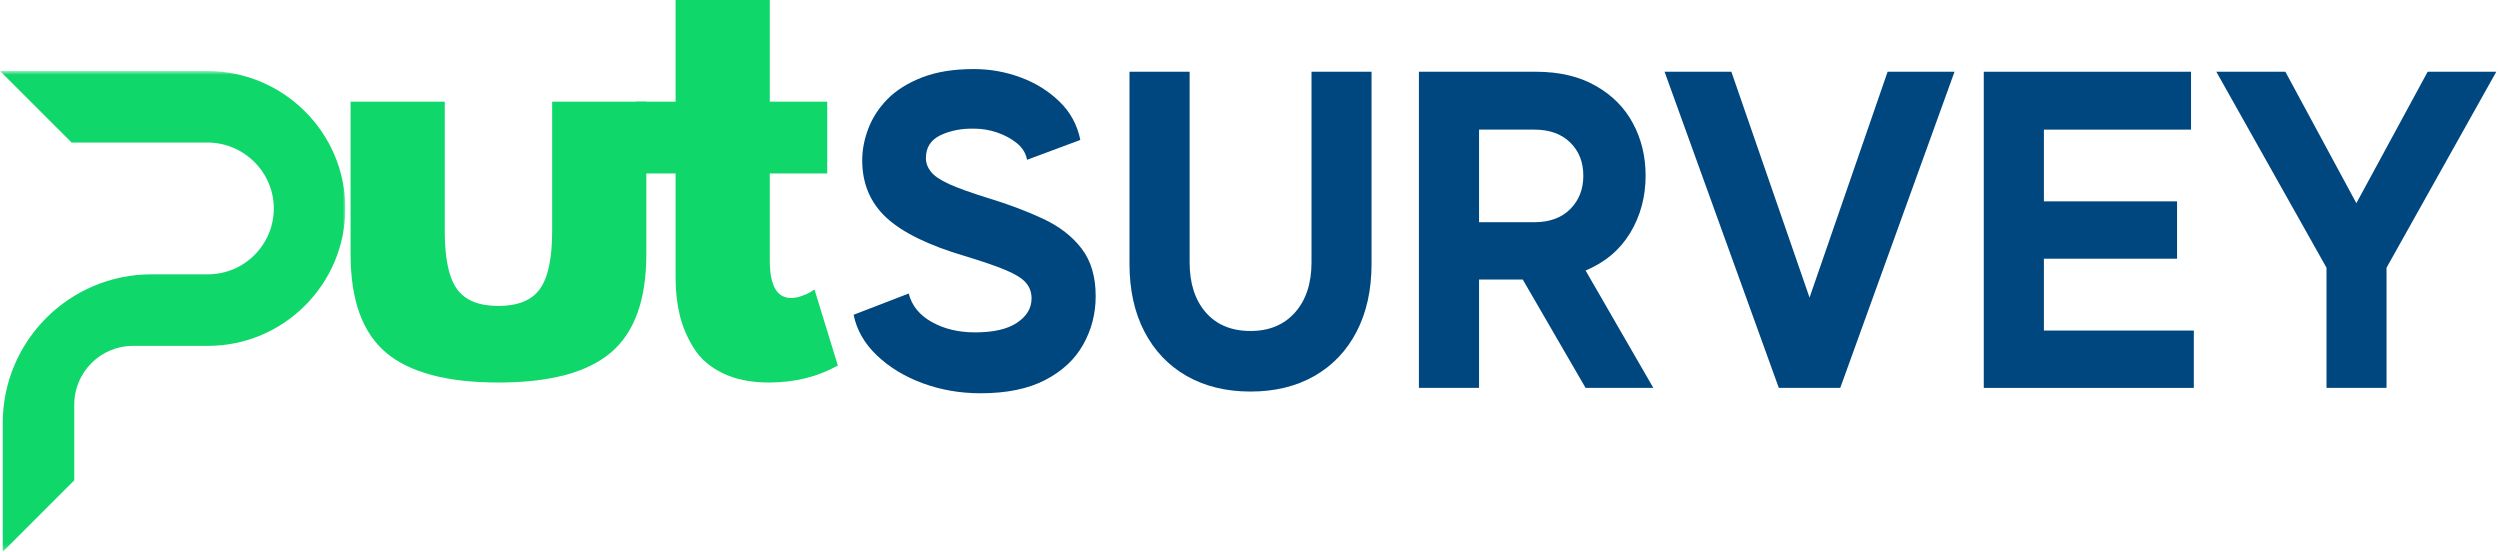 <svg width="485" height="107" viewBox="0 0 485 107" fill="none" xmlns="http://www.w3.org/2000/svg">
<path d="M86.283 19.729V44.896C86.283 50.135 87.065 53.854 88.638 56.062C90.221 58.26 92.898 59.354 96.679 59.354C100.471 59.354 103.158 58.26 104.742 56.062C106.325 53.854 107.117 50.135 107.117 44.896V19.729H125.388V49.333C125.388 58.156 123.096 64.51 118.513 68.396C113.94 72.271 106.669 74.208 96.7 74.208C86.726 74.208 79.45 72.271 74.867 68.396C70.294 64.51 68.013 58.156 68.013 49.333V19.729H86.283Z" fill="#0FD76A"/>
<path d="M131.066 19.729V0H149.337V19.729H160.483V33.646H149.337V50.479C149.337 55.37 150.712 57.812 153.462 57.812C154.139 57.812 154.858 57.677 155.608 57.396C156.368 57.12 156.962 56.844 157.379 56.562L158.004 56.146L162.546 70.917C158.613 73.109 154.139 74.208 149.129 74.208C145.681 74.208 142.717 73.609 140.233 72.417C137.759 71.208 135.884 69.594 134.608 67.562C133.342 65.537 132.431 63.406 131.879 61.167C131.337 58.932 131.066 56.536 131.066 53.979V33.646H123.421V19.729H131.066Z" fill="#0FD76A"/>
<mask id="mask0_1_40" style="mask-type:luminance" maskUnits="userSpaceOnUse" x="0" y="13" width="67" height="94">
<path d="M0 13.776H67V106.776H0V13.776Z" fill="white"/>
</mask>
<g mask="url(#mask0_1_40)">
<path d="M66.995 40.365C67.031 55.099 55.057 67.099 40.333 67.099H25.807C19.51 67.099 14.406 72.204 14.406 78.5V93.177L0.526 107.058V82.094C0.526 66.146 13.453 53.219 29.401 53.219H40.339C47.365 53.219 53.089 47.516 53.12 40.49C53.151 33.427 47.312 27.651 40.25 27.651H13.891L0.01 13.776H40.208C54.922 13.776 66.958 25.651 66.995 40.365Z" fill="#0FD76A"/>
</g>
<path d="M191.541 38.377C195.567 39.601 199.171 40.955 202.354 42.44C205.531 43.929 208.025 45.856 209.833 48.231C211.65 50.596 212.562 53.669 212.562 57.461C212.562 60.851 211.755 63.976 210.145 66.835C208.546 69.7 206.093 71.992 202.791 73.71C199.499 75.429 195.312 76.294 190.229 76.294C186.255 76.294 182.499 75.638 178.958 74.335C175.426 73.018 172.463 71.205 170.062 68.898C167.671 66.596 166.187 63.981 165.604 61.065L176.291 56.94C176.874 59.273 178.359 61.117 180.749 62.461C183.15 63.809 185.958 64.481 189.166 64.481C192.734 64.481 195.447 63.856 197.312 62.606C199.187 61.346 200.124 59.773 200.124 57.898C200.124 56.679 199.739 55.643 198.979 54.794C198.229 53.95 196.9 53.138 194.999 52.356C193.093 51.565 190.484 50.669 187.166 49.669C180.093 47.575 175.01 45.08 171.916 42.19C168.817 39.289 167.27 35.596 167.27 31.106C167.27 29.065 167.666 27.012 168.458 24.94C169.249 22.856 170.484 20.955 172.166 19.231C173.859 17.512 176.093 16.106 178.874 15.023C181.65 13.94 184.999 13.398 188.916 13.398C192.067 13.398 195.104 13.94 198.02 15.023C200.937 16.106 203.442 17.669 205.541 19.71C207.65 21.752 208.999 24.231 209.583 27.148L199.249 31.002C199.01 29.726 198.354 28.648 197.27 27.773C196.187 26.898 194.916 26.21 193.458 25.71C191.999 25.21 190.51 24.96 188.999 24.96C186.541 24.908 184.359 25.33 182.458 26.231C180.567 27.137 179.624 28.617 179.624 30.669C179.624 31.601 179.942 32.476 180.583 33.294C181.218 34.117 182.4 34.919 184.124 35.71C185.859 36.492 188.333 37.377 191.541 38.377Z" fill="#00477F"/>
<path d="M254.434 13.918H266.08V51.169C266.08 56.241 265.111 60.627 263.184 64.335C261.267 68.043 258.538 70.913 254.996 72.939C251.465 74.955 247.335 75.96 242.601 75.96C237.877 75.96 233.746 74.955 230.205 72.939C226.674 70.913 223.944 68.043 222.017 64.335C220.085 60.627 219.121 56.241 219.121 51.169V13.918H230.788V50.898C230.788 54.981 231.835 58.226 233.934 60.627C236.028 63.017 238.918 64.21 242.601 64.21C246.226 64.21 249.101 63.017 251.226 60.627C253.361 58.226 254.434 54.981 254.434 50.898V13.918Z" fill="#00477F"/>
<path d="M307.603 75.252L295.415 54.231H286.936V75.252H275.269V13.918H297.957C302.509 13.918 306.379 14.83 309.561 16.648C312.754 18.455 315.165 20.877 316.79 23.919C318.426 26.96 319.249 30.351 319.249 34.085C319.249 38.169 318.254 41.866 316.269 45.169C314.28 48.46 311.394 50.898 307.603 52.481L320.749 75.252H307.603ZM286.936 25.148V43.106H297.707C300.624 43.106 302.926 42.262 304.624 40.564C306.316 38.872 307.165 36.71 307.165 34.085C307.165 31.45 306.316 29.304 304.624 27.648C302.926 25.981 300.624 25.148 297.707 25.148H286.936Z" fill="#00477F"/>
<path d="M366.196 13.918H379.176L357.009 75.252H345.092L322.926 13.918H335.884L351.051 57.731L366.196 13.918Z" fill="#00477F"/>
<path d="M396.518 64.127H425.601V75.252H384.851V13.918H425.059V25.148H396.518V39.064H422.351V50.189H396.518V64.127Z" fill="#00477F"/>
<path d="M484.279 13.918L462.988 51.939V75.252H451.342V51.939L429.967 13.918H443.363L457.134 39.419L470.967 13.918H484.279Z" fill="#00477F"/>
</svg>
